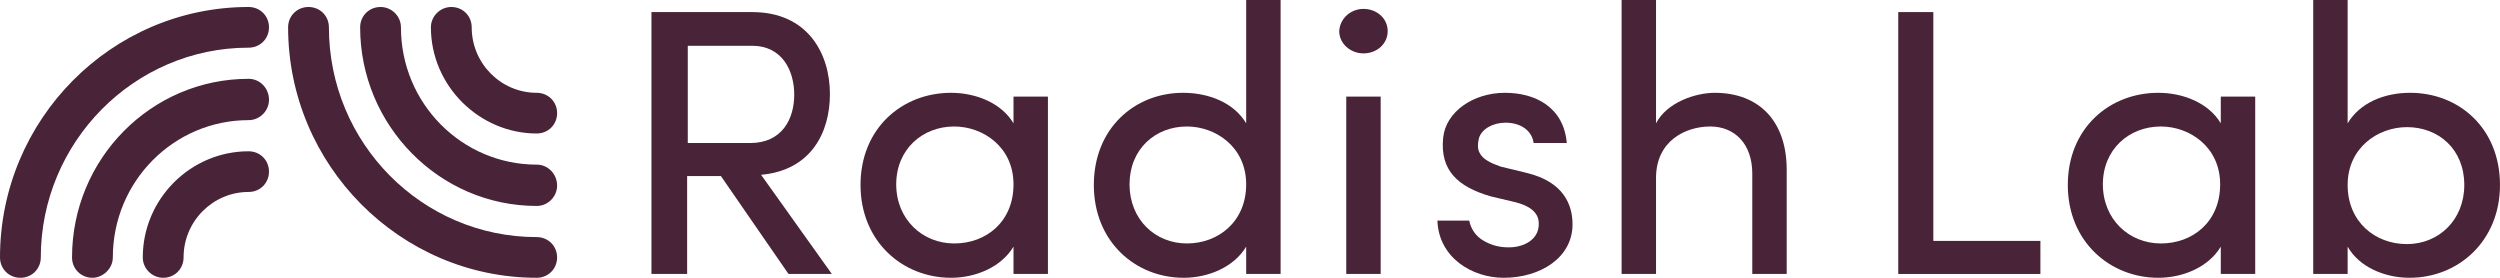 <?xml version="1.0" encoding="UTF-8"?> <svg xmlns="http://www.w3.org/2000/svg" width="387" height="43" viewBox="0 0 387 43" fill="none"><path d="M106.468 6.986V22.14H116.138C121.072 22.14 122.947 18.401 122.947 14.662C122.947 10.922 121.072 7.085 116.434 7.085H106.468V6.986ZM128.768 42.41H122.059L111.599 27.256H106.369V42.41H100.844V1.87H116.434C125.019 1.87 128.472 8.266 128.472 14.563C128.472 20.565 125.512 26.371 117.816 27.06L128.768 42.41Z" fill="#492337"></path><path d="M147.714 19.581C142.78 19.581 138.735 23.124 138.735 28.536C138.735 33.947 142.78 37.687 147.714 37.687C152.648 37.687 156.891 34.341 156.891 28.536C156.891 22.73 152.154 19.581 147.714 19.581ZM156.891 38.178C155.016 41.327 151.069 43 147.221 43C139.721 43 133.209 37.391 133.209 28.634C133.209 19.877 139.623 14.366 147.221 14.366C151.069 14.366 155.016 15.941 156.891 19.089V14.957H162.219V42.41H156.891V38.178Z" fill="#492337"></path><path d="M183.732 19.581C178.798 19.581 174.851 23.123 174.851 28.535C174.851 33.947 178.798 37.686 183.732 37.686C188.567 37.686 192.908 34.341 192.908 28.535C192.908 22.73 188.172 19.581 183.732 19.581ZM192.908 38.178C191.033 41.327 187.086 43 183.238 43C175.739 43 169.325 37.391 169.325 28.634C169.325 19.876 175.64 14.366 183.14 14.366C187.185 14.366 191.033 15.94 192.908 19.089V0H198.237V42.409H192.908V38.178Z" fill="#492337"></path><path d="M213.728 14.956H208.4V42.409H213.728V14.956ZM211.064 1.377C213.136 1.377 214.814 2.853 214.814 4.821C214.814 6.789 213.136 8.265 211.064 8.265C209.091 8.265 207.314 6.789 207.314 4.821C207.413 2.853 209.091 1.377 211.064 1.377Z" fill="#492337"></path><path d="M223.397 21.352C223.792 17.318 228.035 14.366 232.968 14.366C237.606 14.366 242.046 16.531 242.54 22.14H237.409C237.112 20.073 235.238 18.991 233.067 18.991C231.093 18.991 229.317 19.975 228.923 21.451C228.725 22.337 228.725 23.025 229.021 23.616C229.515 24.698 230.896 25.288 232.277 25.78L236.323 26.764C242.046 28.142 243.428 31.684 243.428 34.735C243.428 39.851 238.494 43 232.771 43C227.837 43 222.706 39.851 222.509 34.144H227.442C227.64 35.325 228.429 36.604 229.712 37.293C230.896 37.982 232.277 38.375 234.054 38.277C236.52 38.08 238.198 36.703 238.198 34.735C238.297 32.767 236.52 31.783 234.547 31.291L230.797 30.405C225.666 28.929 222.903 26.371 223.397 21.352Z" fill="#492337"></path><path d="M256.353 42.409H251.024V0H256.353V19.089C258.03 15.842 262.471 14.366 265.431 14.366C272.338 14.366 276.68 18.794 276.581 26.567V42.409H271.253V26.863C271.253 22.336 268.588 19.581 264.74 19.581C260.99 19.581 256.353 21.746 256.353 27.551V42.409Z" fill="#492337"></path><path d="M293.851 1.87V42.41H315.855V37.293H299.278V1.87H293.851Z" fill="#492337"></path><path d="M334.503 19.581C329.569 19.581 325.524 23.124 325.524 28.536C325.524 33.947 329.569 37.687 334.503 37.687C339.437 37.687 343.68 34.341 343.68 28.536C343.68 22.73 338.943 19.581 334.503 19.581ZM343.778 38.178C341.904 41.327 337.957 43 334.108 43C326.609 43 320.097 37.391 320.097 28.634C320.097 19.877 326.51 14.366 334.108 14.366C337.957 14.366 341.904 15.941 343.778 19.089V14.957H349.107V42.41H343.778V38.178Z" fill="#492337"></path><path d="M372.591 37.785C377.525 37.785 381.472 34.046 381.472 28.634C381.472 23.123 377.525 19.68 372.591 19.68C368.151 19.68 363.414 22.828 363.414 28.634C363.414 34.341 367.657 37.785 372.591 37.785ZM363.414 42.409H358.086V0H363.414V19.089C365.289 15.94 369.039 14.366 373.084 14.366C380.682 14.366 386.997 19.876 386.997 28.634C386.997 37.293 380.584 43 372.986 43C369.137 43 365.19 41.327 363.414 38.178V42.409Z" fill="#492337"></path><path d="M3.158 43C1.381 43 0 41.622 0 39.851C0 18.499 17.268 1.082 38.483 1.082C40.259 1.082 41.64 2.46 41.64 4.231C41.64 6.002 40.259 7.38 38.483 7.38C20.721 7.38 6.315 22.041 6.315 39.851C6.315 41.622 4.934 43 3.158 43Z" fill="#492337"></path><path d="M14.309 43C12.533 43 11.151 41.622 11.151 39.851C11.151 24.599 23.387 12.201 38.484 12.201C40.26 12.201 41.642 13.677 41.642 15.448C41.642 17.121 40.26 18.597 38.484 18.597C26.939 18.597 17.466 28.043 17.466 39.851C17.466 41.622 15.888 43 14.309 43Z" fill="#492337"></path><path d="M25.259 43C23.582 43 22.102 41.622 22.102 39.851C22.102 30.799 29.502 23.419 38.481 23.419C40.258 23.419 41.639 24.796 41.639 26.568C41.639 28.339 40.258 29.716 38.481 29.716C32.956 29.716 28.417 34.243 28.417 39.851C28.417 41.622 27.035 43 25.259 43Z" fill="#492337"></path><path d="M83.082 43C61.966 43 44.6 25.583 44.6 4.231C44.6 2.46 45.981 1.082 47.757 1.082C49.533 1.082 50.915 2.46 50.915 4.231C50.915 22.14 65.321 36.702 83.082 36.702C84.859 36.702 86.24 38.08 86.24 39.851C86.24 41.622 84.859 43 83.082 43Z" fill="#492337"></path><path d="M83.084 31.881C67.987 31.881 55.751 19.384 55.751 4.231C55.751 2.46 57.132 1.082 58.908 1.082C60.586 1.082 62.066 2.46 62.066 4.231C62.066 16.039 71.539 25.485 83.084 25.485C84.86 25.485 86.241 26.961 86.241 28.732C86.241 30.405 84.86 31.881 83.084 31.881Z" fill="#492337"></path><path d="M83.084 20.664C74.203 20.664 66.704 13.284 66.704 4.231C66.704 2.46 68.184 1.082 69.862 1.082C71.638 1.082 73.019 2.46 73.019 4.231C73.019 9.84 77.558 14.366 83.084 14.366C84.86 14.366 86.242 15.744 86.242 17.515C86.242 19.286 84.86 20.664 83.084 20.664Z" fill="#492337"></path></svg> 